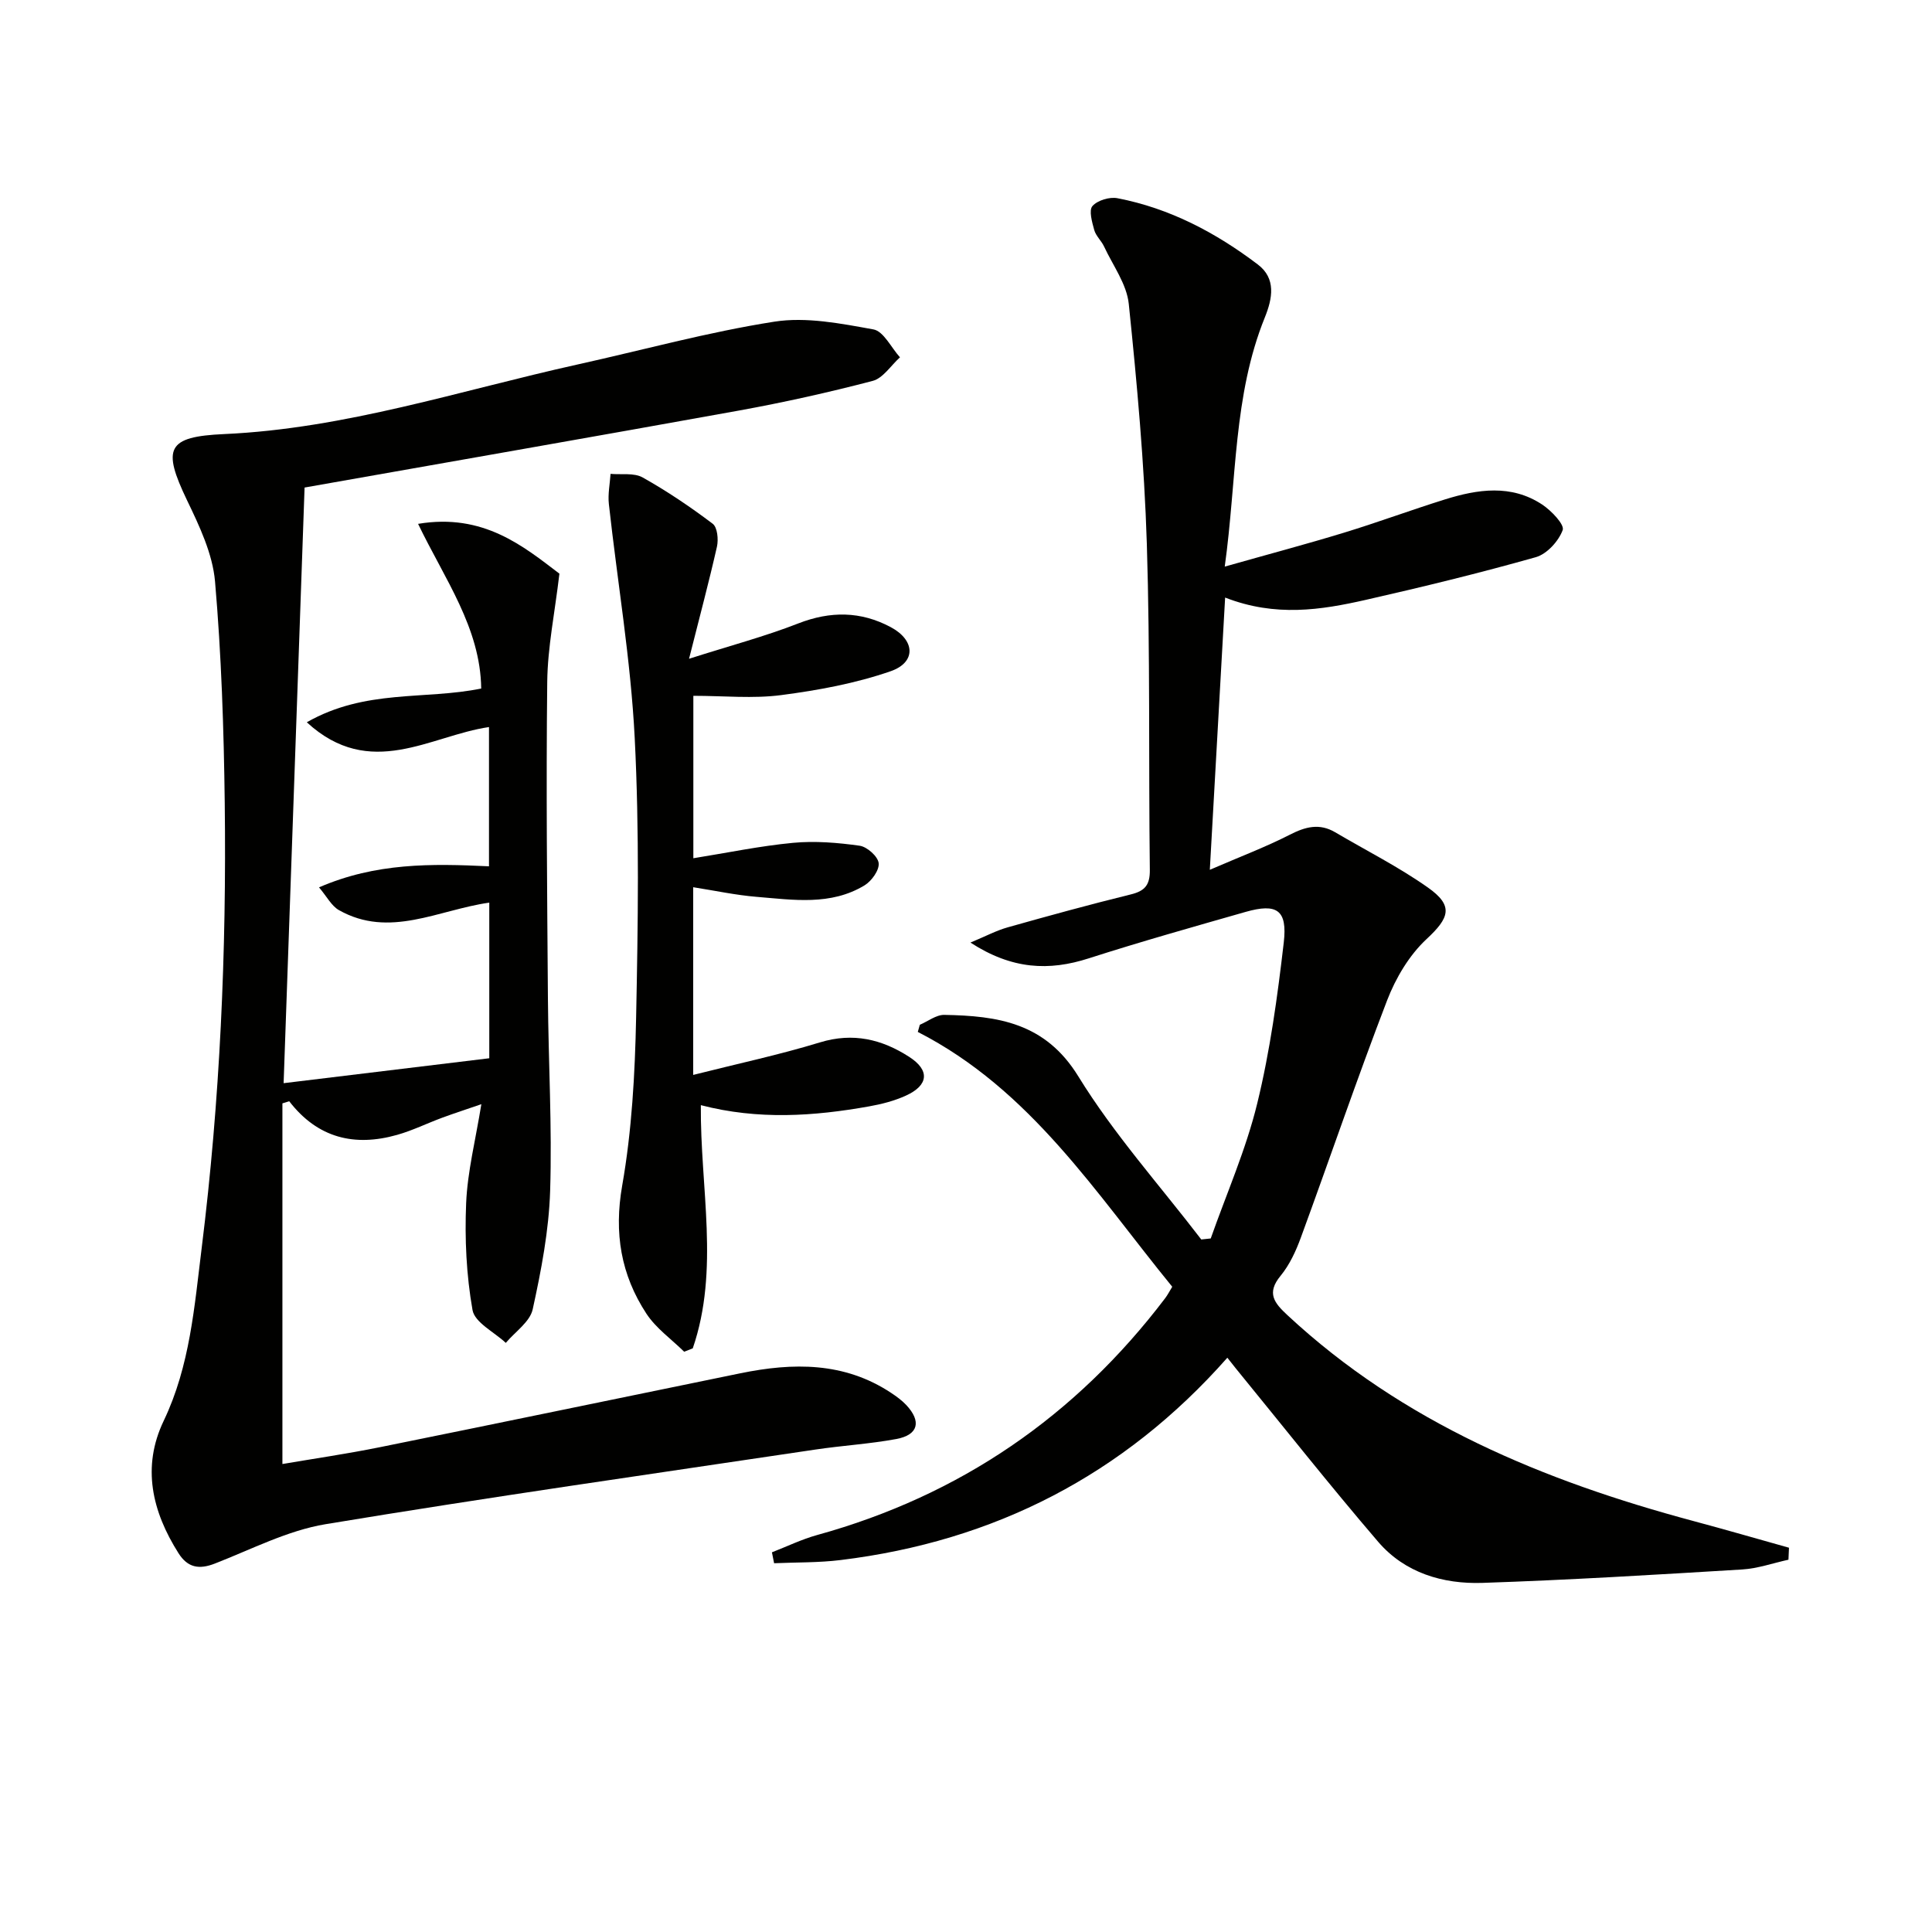 <svg enable-background="new 0 0 400 400" viewBox="0 0 400 400" xmlns="http://www.w3.org/2000/svg"><path d="m63.06 100.94c-1.45 41.12-2.9 82.3-4.34 123.32 14.59-1.77 28.52-3.46 42.58-5.16 0-11.05 0-21.47 0-32.22-10.55 1.49-20.66 7.47-31.13 1.55-1.54-.87-2.49-2.79-4.12-4.71 11.76-5.11 23.29-4.93 35.19-4.36 0-9.67 0-19.1 0-28.83-12.13 1.76-24.57 11.1-37.72-.99 12.12-6.93 24.52-4.6 36.11-6.99-.17-12.59-7.56-22.63-13.07-34.09 13.51-2.27 21.82 4.65 29.26 10.31-.95 8.09-2.44 15.23-2.52 22.39-.25 21.82-.02 43.65.14 65.47.1 13.31.88 26.63.46 39.92-.26 8.22-1.84 16.46-3.61 24.53-.57 2.6-3.64 4.65-5.57 6.95-2.4-2.25-6.43-4.21-6.89-6.8-1.28-7.24-1.63-14.77-1.32-22.13.28-6.55 1.94-13.04 3.15-20.49-3.01 1.04-5.59 1.87-8.13 2.81-3.11 1.15-6.12 2.64-9.3 3.54-8.78 2.49-16.44.71-22.35-6.96-.47.15-.94.29-1.41.44v74.67c6.32-1.08 13.33-2.1 20.26-3.5 24.87-5.03 49.71-10.2 74.57-15.29 10.86-2.22 21.48-2.38 31.21 4.07 1.1.73 2.2 1.53 3.1 2.48 3.21 3.41 2.54 6.21-2.02 7.06-5.54 1.03-11.21 1.35-16.8 2.19-33.82 5.05-67.67 9.86-101.4 15.45-7.87 1.31-15.34 5.21-22.91 8.15-3.26 1.27-5.62.86-7.52-2.14-5.48-8.65-7.64-17.86-3.07-27.41 5.45-11.39 6.36-23.68 7.87-35.81 3.8-30.58 5.15-61.32 4.77-92.12-.19-15.3-.69-30.62-2.01-45.85-.5-5.73-3.22-11.46-5.78-16.78-5.2-10.82-4.19-13.21 7.68-13.74 25.1-1.13 48.84-9.02 73.08-14.39 13.6-3.01 27.08-6.73 40.81-8.88 6.62-1.04 13.77.38 20.52 1.6 2.11.38 3.68 3.77 5.5 5.78-1.87 1.68-3.49 4.31-5.65 4.88-9.12 2.39-18.35 4.44-27.63 6.13-29.72 5.37-59.48 10.55-89.99 15.95z" fill="#010100"/><path d="m159.82 321.39c3.11-1.21 6.15-2.69 9.36-3.58 29.6-8.18 53.54-24.63 72.07-49.05.49-.65.87-1.39 1.45-2.35-15.8-19.35-29.31-40.8-52.68-52.76.14-.49.28-.98.42-1.48 1.69-.72 3.39-2.08 5.07-2.05 11.03.2 20.9 1.59 27.75 12.74 7.35 11.95 16.87 22.56 25.45 33.76.65-.07 1.31-.14 1.96-.21 3.27-9.29 7.3-18.41 9.62-27.93 2.67-10.92 4.2-22.16 5.5-33.35.78-6.75-1.43-8.17-7.9-6.33-10.85 3.1-21.72 6.16-32.46 9.61-8.25 2.66-15.91 2.32-24.51-3.26 3.15-1.31 5.35-2.49 7.7-3.15 8.47-2.39 16.96-4.72 25.5-6.82 2.95-.72 3.98-1.98 3.94-5.09-.27-22.49.08-45-.62-67.48-.52-16.59-2.03-33.17-3.74-49.69-.42-4.1-3.29-7.96-5.12-11.89-.56-1.2-1.69-2.18-2.03-3.41-.45-1.63-1.15-4.08-.37-4.96 1.05-1.19 3.55-1.94 5.18-1.62 10.82 2.08 20.37 7.13 29.06 13.72 3.82 2.89 3.04 7.03 1.45 10.96-6.56 16.21-5.79 33.5-8.3 51.59 8.96-2.54 16.88-4.64 24.71-7.03 7-2.14 13.87-4.69 20.85-6.87 6.81-2.13 13.75-3.18 20.16 1.05 1.89 1.25 4.66 4.15 4.25 5.28-.84 2.3-3.27 4.97-5.57 5.62-11.64 3.29-23.42 6.16-35.22 8.84-9.28 2.1-18.67 3.58-29.1-.48-1.05 18.65-2.07 36.78-3.17 56.36 6.41-2.77 11.63-4.74 16.58-7.27 3.22-1.65 6.12-2.41 9.37-.5 6.41 3.78 13.11 7.15 19.17 11.42 5.44 3.82 4.48 6.3-.26 10.71-3.58 3.33-6.38 8.06-8.16 12.69-6.25 16.26-11.86 32.76-17.86 49.12-1.02 2.78-2.33 5.63-4.19 7.89-2.98 3.61-1.28 5.64 1.44 8.17 23.94 22.26 53.03 34.29 84.02 42.6 6.62 1.77 13.2 3.68 19.8 5.53-.04.83-.07 1.65-.11 2.48-3.18.7-6.34 1.82-9.55 2.02-17.93 1.09-35.86 2.18-53.81 2.78-8.19.27-16.06-2.07-21.58-8.5-10.07-11.74-19.66-23.89-29.45-35.87-.5-.61-.98-1.23-1.78-2.25-21.47 24.31-48.26 38-80.06 41.89-4.55.56-9.18.46-13.78.66-.15-.77-.3-1.51-.45-2.26z" fill="#010100"/><path d="m142.66 136.39c8.5-2.71 15.71-4.62 22.6-7.31 6.67-2.6 12.97-2.55 19.17.77 5.05 2.7 5.29 7.27-.03 9.12-7.26 2.52-15 3.94-22.64 4.94-5.85.77-11.88.15-18.21.15v33.63c6.95-1.11 13.76-2.54 20.64-3.19 4.55-.43 9.25-.04 13.8.6 1.54.22 3.78 2.22 3.93 3.61.16 1.44-1.46 3.7-2.92 4.59-7.01 4.25-14.78 3-22.37 2.38-4.26-.35-8.48-1.26-13.11-1.99v38.86c9.09-2.3 17.79-4.15 26.26-6.74 6.85-2.09 12.82-.64 18.47 3.01 4.3 2.77 4.01 5.87-.68 8.01-2.38 1.09-5.02 1.77-7.61 2.23-11.47 2.05-22.97 2.84-34.86-.25-.14 17.18 3.92 34.06-1.67 50.35-.59.23-1.18.46-1.78.7-2.64-2.6-5.83-4.85-7.82-7.88-5.27-8.05-6.74-16.68-5.01-26.53 2-11.39 2.64-23.11 2.88-34.71.39-19.31.69-38.67-.29-57.95-.82-16.19-3.57-32.27-5.35-48.42-.23-2.05.21-4.17.35-6.26 2.24.2 4.85-.26 6.64.74 5.05 2.83 9.89 6.1 14.51 9.59.97.73 1.21 3.24.88 4.73-1.64 7.25-3.56 14.42-5.78 23.22z" fill="#010100"/></svg>